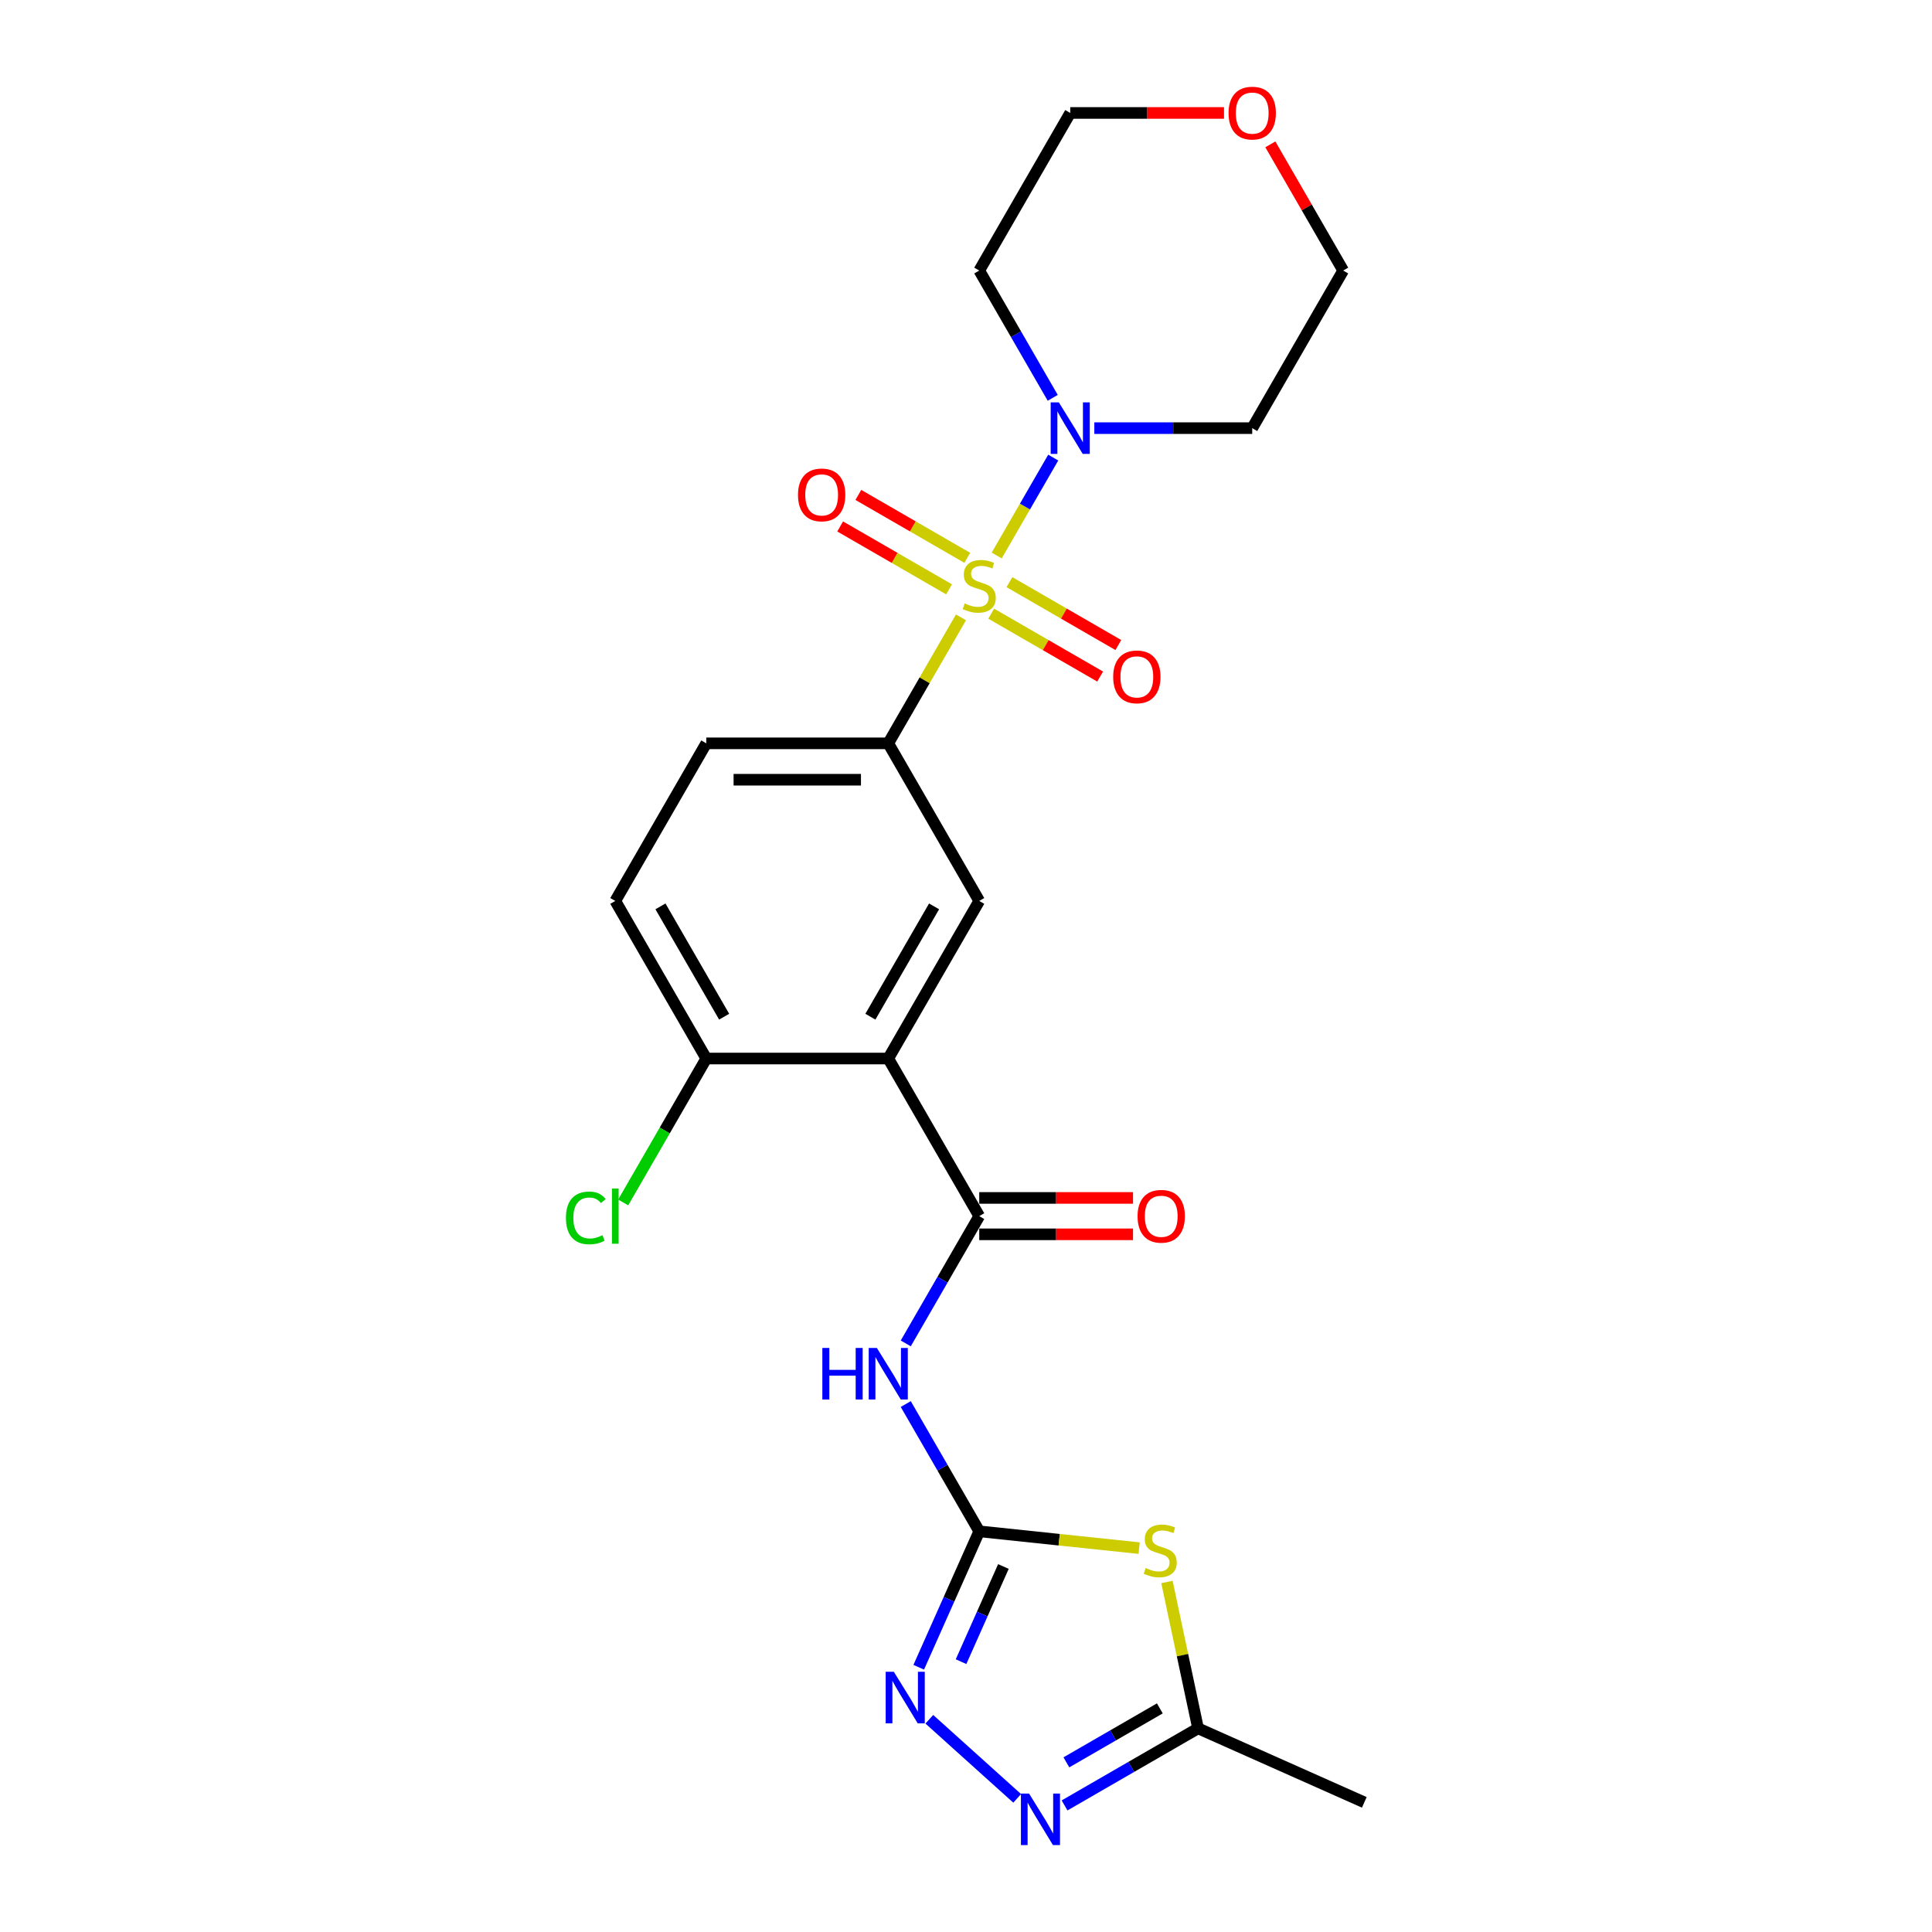 <?xml version='1.0' encoding='iso-8859-1'?>
<svg version='1.1' baseProfile='full'
              xmlns='http://www.w3.org/2000/svg'
                      xmlns:rdkit='http://www.rdkit.org/xml'
                      xmlns:xlink='http://www.w3.org/1999/xlink'
                  xml:space='preserve'
width='1000px' height='1000px' viewBox='0 0 1000 1000'>
<!-- END OF HEADER -->
<rect style='opacity:1.0;fill:#FFFFFF;stroke:none' width='1000' height='1000' x='0' y='0'> </rect>
<path class='bond-6' d='M 515.894,287.523 L 530.523,262.185' style='fill:none;fill-rule:evenodd;stroke:#CCCC00;stroke-width:6px;stroke-linecap:butt;stroke-linejoin:miter;stroke-opacity:1' />
<path class='bond-6' d='M 530.523,262.185 L 545.152,236.846' style='fill:none;fill-rule:evenodd;stroke:#0000FF;stroke-width:6px;stroke-linecap:butt;stroke-linejoin:miter;stroke-opacity:1' />
<path class='bond-7' d='M 497.404,319.548 L 478.582,352.149' style='fill:none;fill-rule:evenodd;stroke:#CCCC00;stroke-width:6px;stroke-linecap:butt;stroke-linejoin:miter;stroke-opacity:1' />
<path class='bond-7' d='M 478.582,352.149 L 459.76,384.75' style='fill:none;fill-rule:evenodd;stroke:#000000;stroke-width:6px;stroke-linecap:butt;stroke-linejoin:miter;stroke-opacity:1' />
<path class='bond-11' d='M 513.053,317.632 L 541.243,333.908' style='fill:none;fill-rule:evenodd;stroke:#CCCC00;stroke-width:6px;stroke-linecap:butt;stroke-linejoin:miter;stroke-opacity:1' />
<path class='bond-11' d='M 541.243,333.908 L 569.433,350.183' style='fill:none;fill-rule:evenodd;stroke:#FF0000;stroke-width:6px;stroke-linecap:butt;stroke-linejoin:miter;stroke-opacity:1' />
<path class='bond-11' d='M 522.472,301.318 L 550.662,317.594' style='fill:none;fill-rule:evenodd;stroke:#CCCC00;stroke-width:6px;stroke-linecap:butt;stroke-linejoin:miter;stroke-opacity:1' />
<path class='bond-11' d='M 550.662,317.594 L 578.852,333.869' style='fill:none;fill-rule:evenodd;stroke:#FF0000;stroke-width:6px;stroke-linecap:butt;stroke-linejoin:miter;stroke-opacity:1' />
<path class='bond-12' d='M 500.658,288.723 L 472.468,272.448' style='fill:none;fill-rule:evenodd;stroke:#CCCC00;stroke-width:6px;stroke-linecap:butt;stroke-linejoin:miter;stroke-opacity:1' />
<path class='bond-12' d='M 472.468,272.448 L 444.278,256.173' style='fill:none;fill-rule:evenodd;stroke:#FF0000;stroke-width:6px;stroke-linecap:butt;stroke-linejoin:miter;stroke-opacity:1' />
<path class='bond-12' d='M 491.239,305.038 L 463.049,288.762' style='fill:none;fill-rule:evenodd;stroke:#CCCC00;stroke-width:6px;stroke-linecap:butt;stroke-linejoin:miter;stroke-opacity:1' />
<path class='bond-12' d='M 463.049,288.762 L 434.859,272.487' style='fill:none;fill-rule:evenodd;stroke:#FF0000;stroke-width:6px;stroke-linecap:butt;stroke-linejoin:miter;stroke-opacity:1' />
<path class='bond-0' d='M 506.855,792.609 L 487.838,759.669' style='fill:none;fill-rule:evenodd;stroke:#000000;stroke-width:6px;stroke-linecap:butt;stroke-linejoin:miter;stroke-opacity:1' />
<path class='bond-0' d='M 487.838,759.669 L 468.82,726.729' style='fill:none;fill-rule:evenodd;stroke:#0000FF;stroke-width:6px;stroke-linecap:butt;stroke-linejoin:miter;stroke-opacity:1' />
<path class='bond-3' d='M 506.855,792.609 L 548.239,796.959' style='fill:none;fill-rule:evenodd;stroke:#000000;stroke-width:6px;stroke-linecap:butt;stroke-linejoin:miter;stroke-opacity:1' />
<path class='bond-3' d='M 548.239,796.959 L 589.623,801.308' style='fill:none;fill-rule:evenodd;stroke:#CCCC00;stroke-width:6px;stroke-linecap:butt;stroke-linejoin:miter;stroke-opacity:1' />
<path class='bond-5' d='M 506.855,792.609 L 491.193,827.787' style='fill:none;fill-rule:evenodd;stroke:#000000;stroke-width:6px;stroke-linecap:butt;stroke-linejoin:miter;stroke-opacity:1' />
<path class='bond-5' d='M 491.193,827.787 L 475.531,862.965' style='fill:none;fill-rule:evenodd;stroke:#0000FF;stroke-width:6px;stroke-linecap:butt;stroke-linejoin:miter;stroke-opacity:1' />
<path class='bond-5' d='M 519.366,810.824 L 508.403,835.449' style='fill:none;fill-rule:evenodd;stroke:#000000;stroke-width:6px;stroke-linecap:butt;stroke-linejoin:miter;stroke-opacity:1' />
<path class='bond-5' d='M 508.403,835.449 L 497.439,860.073' style='fill:none;fill-rule:evenodd;stroke:#0000FF;stroke-width:6px;stroke-linecap:butt;stroke-linejoin:miter;stroke-opacity:1' />
<path class='bond-1' d='M 459.76,547.893 L 506.855,466.322' style='fill:none;fill-rule:evenodd;stroke:#000000;stroke-width:6px;stroke-linecap:butt;stroke-linejoin:miter;stroke-opacity:1' />
<path class='bond-1' d='M 450.51,526.239 L 483.477,469.138' style='fill:none;fill-rule:evenodd;stroke:#000000;stroke-width:6px;stroke-linecap:butt;stroke-linejoin:miter;stroke-opacity:1' />
<path class='bond-2' d='M 459.76,547.893 L 506.855,629.465' style='fill:none;fill-rule:evenodd;stroke:#000000;stroke-width:6px;stroke-linecap:butt;stroke-linejoin:miter;stroke-opacity:1' />
<path class='bond-25' d='M 459.76,547.893 L 365.569,547.893' style='fill:none;fill-rule:evenodd;stroke:#000000;stroke-width:6px;stroke-linecap:butt;stroke-linejoin:miter;stroke-opacity:1' />
<path class='bond-4' d='M 506.855,629.465 L 487.838,662.405' style='fill:none;fill-rule:evenodd;stroke:#000000;stroke-width:6px;stroke-linecap:butt;stroke-linejoin:miter;stroke-opacity:1' />
<path class='bond-4' d='M 487.838,662.405 L 468.82,695.345' style='fill:none;fill-rule:evenodd;stroke:#0000FF;stroke-width:6px;stroke-linecap:butt;stroke-linejoin:miter;stroke-opacity:1' />
<path class='bond-14' d='M 506.855,638.884 L 546.651,638.884' style='fill:none;fill-rule:evenodd;stroke:#000000;stroke-width:6px;stroke-linecap:butt;stroke-linejoin:miter;stroke-opacity:1' />
<path class='bond-14' d='M 546.651,638.884 L 586.447,638.884' style='fill:none;fill-rule:evenodd;stroke:#FF0000;stroke-width:6px;stroke-linecap:butt;stroke-linejoin:miter;stroke-opacity:1' />
<path class='bond-14' d='M 506.855,620.046 L 546.651,620.046' style='fill:none;fill-rule:evenodd;stroke:#000000;stroke-width:6px;stroke-linecap:butt;stroke-linejoin:miter;stroke-opacity:1' />
<path class='bond-14' d='M 546.651,620.046 L 586.447,620.046' style='fill:none;fill-rule:evenodd;stroke:#FF0000;stroke-width:6px;stroke-linecap:butt;stroke-linejoin:miter;stroke-opacity:1' />
<path class='bond-10' d='M 604.01,818.825 L 612.062,856.706' style='fill:none;fill-rule:evenodd;stroke:#CCCC00;stroke-width:6px;stroke-linecap:butt;stroke-linejoin:miter;stroke-opacity:1' />
<path class='bond-10' d='M 612.062,856.706 L 620.114,894.587' style='fill:none;fill-rule:evenodd;stroke:#000000;stroke-width:6px;stroke-linecap:butt;stroke-linejoin:miter;stroke-opacity:1' />
<path class='bond-8' d='M 481.015,889.886 L 526.491,930.832' style='fill:none;fill-rule:evenodd;stroke:#0000FF;stroke-width:6px;stroke-linecap:butt;stroke-linejoin:miter;stroke-opacity:1' />
<path class='bond-18' d='M 544.891,205.914 L 525.873,172.974' style='fill:none;fill-rule:evenodd;stroke:#0000FF;stroke-width:6px;stroke-linecap:butt;stroke-linejoin:miter;stroke-opacity:1' />
<path class='bond-18' d='M 525.873,172.974 L 506.855,140.034' style='fill:none;fill-rule:evenodd;stroke:#000000;stroke-width:6px;stroke-linecap:butt;stroke-linejoin:miter;stroke-opacity:1' />
<path class='bond-19' d='M 566.422,221.606 L 607.282,221.606' style='fill:none;fill-rule:evenodd;stroke:#0000FF;stroke-width:6px;stroke-linecap:butt;stroke-linejoin:miter;stroke-opacity:1' />
<path class='bond-19' d='M 607.282,221.606 L 648.142,221.606' style='fill:none;fill-rule:evenodd;stroke:#000000;stroke-width:6px;stroke-linecap:butt;stroke-linejoin:miter;stroke-opacity:1' />
<path class='bond-9' d='M 459.76,384.75 L 506.855,466.322' style='fill:none;fill-rule:evenodd;stroke:#000000;stroke-width:6px;stroke-linecap:butt;stroke-linejoin:miter;stroke-opacity:1' />
<path class='bond-15' d='M 459.76,384.75 L 365.569,384.75' style='fill:none;fill-rule:evenodd;stroke:#000000;stroke-width:6px;stroke-linecap:butt;stroke-linejoin:miter;stroke-opacity:1' />
<path class='bond-15' d='M 445.631,403.588 L 379.698,403.588' style='fill:none;fill-rule:evenodd;stroke:#000000;stroke-width:6px;stroke-linecap:butt;stroke-linejoin:miter;stroke-opacity:1' />
<path class='bond-26' d='M 551.013,934.483 L 585.563,914.535' style='fill:none;fill-rule:evenodd;stroke:#0000FF;stroke-width:6px;stroke-linecap:butt;stroke-linejoin:miter;stroke-opacity:1' />
<path class='bond-26' d='M 585.563,914.535 L 620.114,894.587' style='fill:none;fill-rule:evenodd;stroke:#000000;stroke-width:6px;stroke-linecap:butt;stroke-linejoin:miter;stroke-opacity:1' />
<path class='bond-26' d='M 551.959,912.184 L 576.144,898.221' style='fill:none;fill-rule:evenodd;stroke:#0000FF;stroke-width:6px;stroke-linecap:butt;stroke-linejoin:miter;stroke-opacity:1' />
<path class='bond-26' d='M 576.144,898.221 L 600.33,884.257' style='fill:none;fill-rule:evenodd;stroke:#000000;stroke-width:6px;stroke-linecap:butt;stroke-linejoin:miter;stroke-opacity:1' />
<path class='bond-21' d='M 620.114,894.587 L 706.162,932.898' style='fill:none;fill-rule:evenodd;stroke:#000000;stroke-width:6px;stroke-linecap:butt;stroke-linejoin:miter;stroke-opacity:1' />
<path class='bond-13' d='M 365.569,547.893 L 318.473,466.322' style='fill:none;fill-rule:evenodd;stroke:#000000;stroke-width:6px;stroke-linecap:butt;stroke-linejoin:miter;stroke-opacity:1' />
<path class='bond-13' d='M 374.819,526.239 L 341.852,469.138' style='fill:none;fill-rule:evenodd;stroke:#000000;stroke-width:6px;stroke-linecap:butt;stroke-linejoin:miter;stroke-opacity:1' />
<path class='bond-20' d='M 365.569,547.893 L 344.065,585.139' style='fill:none;fill-rule:evenodd;stroke:#000000;stroke-width:6px;stroke-linecap:butt;stroke-linejoin:miter;stroke-opacity:1' />
<path class='bond-20' d='M 344.065,585.139 L 322.561,622.385' style='fill:none;fill-rule:evenodd;stroke:#00CC00;stroke-width:6px;stroke-linecap:butt;stroke-linejoin:miter;stroke-opacity:1' />
<path class='bond-16' d='M 365.569,384.75 L 318.473,466.322' style='fill:none;fill-rule:evenodd;stroke:#000000;stroke-width:6px;stroke-linecap:butt;stroke-linejoin:miter;stroke-opacity:1' />
<path class='bond-17' d='M 657.528,74.72 L 676.383,107.377' style='fill:none;fill-rule:evenodd;stroke:#FF0000;stroke-width:6px;stroke-linecap:butt;stroke-linejoin:miter;stroke-opacity:1' />
<path class='bond-17' d='M 676.383,107.377 L 695.238,140.034' style='fill:none;fill-rule:evenodd;stroke:#000000;stroke-width:6px;stroke-linecap:butt;stroke-linejoin:miter;stroke-opacity:1' />
<path class='bond-24' d='M 633.542,58.462 L 593.747,58.462' style='fill:none;fill-rule:evenodd;stroke:#FF0000;stroke-width:6px;stroke-linecap:butt;stroke-linejoin:miter;stroke-opacity:1' />
<path class='bond-24' d='M 593.747,58.462 L 553.951,58.462' style='fill:none;fill-rule:evenodd;stroke:#000000;stroke-width:6px;stroke-linecap:butt;stroke-linejoin:miter;stroke-opacity:1' />
<path class='bond-23' d='M 506.855,140.034 L 553.951,58.462' style='fill:none;fill-rule:evenodd;stroke:#000000;stroke-width:6px;stroke-linecap:butt;stroke-linejoin:miter;stroke-opacity:1' />
<path class='bond-22' d='M 648.142,221.606 L 695.238,140.034' style='fill:none;fill-rule:evenodd;stroke:#000000;stroke-width:6px;stroke-linecap:butt;stroke-linejoin:miter;stroke-opacity:1' />
<path  class='atom-0' d='M 499.32 312.333
Q 499.622 312.446, 500.865 312.974
Q 502.108 313.501, 503.465 313.84
Q 504.859 314.142, 506.215 314.142
Q 508.739 314.142, 510.209 312.936
Q 511.678 311.693, 511.678 309.545
Q 511.678 308.076, 510.925 307.172
Q 510.209 306.267, 509.078 305.778
Q 507.948 305.288, 506.064 304.723
Q 503.691 304.007, 502.259 303.329
Q 500.865 302.65, 499.848 301.219
Q 498.868 299.787, 498.868 297.376
Q 498.868 294.023, 501.129 291.95
Q 503.427 289.878, 507.948 289.878
Q 511.038 289.878, 514.541 291.348
L 513.675 294.249
Q 510.472 292.93, 508.061 292.93
Q 505.461 292.93, 504.03 294.023
Q 502.598 295.078, 502.636 296.924
Q 502.636 298.355, 503.352 299.222
Q 504.105 300.089, 505.16 300.578
Q 506.253 301.068, 508.061 301.633
Q 510.472 302.387, 511.904 303.14
Q 513.336 303.894, 514.353 305.439
Q 515.408 306.946, 515.408 309.545
Q 515.408 313.238, 512.921 315.234
Q 510.472 317.194, 506.366 317.194
Q 503.992 317.194, 502.184 316.666
Q 500.413 316.176, 498.303 315.31
L 499.32 312.333
' fill='#CCCC00'/>
<path  class='atom-4' d='M 592.995 811.61
Q 593.297 811.723, 594.54 812.25
Q 595.783 812.778, 597.14 813.117
Q 598.534 813.418, 599.89 813.418
Q 602.414 813.418, 603.884 812.213
Q 605.353 810.969, 605.353 808.822
Q 605.353 807.353, 604.6 806.448
Q 603.884 805.544, 602.753 805.054
Q 601.623 804.564, 599.739 803.999
Q 597.366 803.283, 595.934 802.605
Q 594.54 801.927, 593.523 800.495
Q 592.543 799.064, 592.543 796.652
Q 592.543 793.299, 594.804 791.227
Q 597.102 789.155, 601.623 789.155
Q 604.713 789.155, 608.217 790.624
L 607.35 793.525
Q 604.147 792.207, 601.736 792.207
Q 599.136 792.207, 597.705 793.299
Q 596.273 794.354, 596.311 796.2
Q 596.311 797.632, 597.027 798.499
Q 597.78 799.365, 598.835 799.855
Q 599.928 800.345, 601.736 800.91
Q 604.147 801.663, 605.579 802.417
Q 607.011 803.17, 608.028 804.715
Q 609.083 806.222, 609.083 808.822
Q 609.083 812.514, 606.596 814.511
Q 604.147 816.47, 600.041 816.47
Q 597.667 816.47, 595.859 815.943
Q 594.088 815.453, 591.978 814.586
L 592.995 811.61
' fill='#CCCC00'/>
<path  class='atom-5' d='M 425.644 697.7
L 429.261 697.7
L 429.261 709.04
L 442.9 709.04
L 442.9 697.7
L 446.517 697.7
L 446.517 724.375
L 442.9 724.375
L 442.9 712.054
L 429.261 712.054
L 429.261 724.375
L 425.644 724.375
L 425.644 697.7
' fill='#0000FF'/>
<path  class='atom-5' d='M 453.864 697.7
L 462.605 711.828
Q 463.471 713.222, 464.865 715.747
Q 466.259 718.271, 466.334 718.422
L 466.334 697.7
L 469.876 697.7
L 469.876 724.375
L 466.221 724.375
L 456.84 708.927
Q 455.747 707.119, 454.579 705.047
Q 453.449 702.974, 453.11 702.334
L 453.11 724.375
L 449.644 724.375
L 449.644 697.7
L 453.864 697.7
' fill='#0000FF'/>
<path  class='atom-6' d='M 462.648 865.319
L 471.389 879.448
Q 472.256 880.842, 473.65 883.366
Q 475.044 885.891, 475.119 886.041
L 475.119 865.319
L 478.661 865.319
L 478.661 891.994
L 475.006 891.994
L 465.625 876.547
Q 464.532 874.738, 463.364 872.666
Q 462.234 870.594, 461.895 869.954
L 461.895 891.994
L 458.428 891.994
L 458.428 865.319
L 462.648 865.319
' fill='#0000FF'/>
<path  class='atom-7' d='M 548.055 208.269
L 556.796 222.397
Q 557.662 223.791, 559.056 226.316
Q 560.45 228.84, 560.526 228.991
L 560.526 208.269
L 564.067 208.269
L 564.067 234.944
L 560.412 234.944
L 551.031 219.496
Q 549.938 217.688, 548.77 215.616
Q 547.64 213.543, 547.301 212.903
L 547.301 234.944
L 543.835 234.944
L 543.835 208.269
L 548.055 208.269
' fill='#0000FF'/>
<path  class='atom-9' d='M 532.646 928.345
L 541.387 942.474
Q 542.253 943.868, 543.647 946.392
Q 545.041 948.917, 545.117 949.067
L 545.117 928.345
L 548.658 928.345
L 548.658 955.02
L 545.004 955.02
L 535.622 939.573
Q 534.53 937.765, 533.362 935.692
Q 532.231 933.62, 531.892 932.98
L 531.892 955.02
L 528.426 955.02
L 528.426 928.345
L 532.646 928.345
' fill='#0000FF'/>
<path  class='atom-12' d='M 576.182 350.349
Q 576.182 343.944, 579.347 340.365
Q 582.512 336.785, 588.427 336.785
Q 594.342 336.785, 597.507 340.365
Q 600.672 343.944, 600.672 350.349
Q 600.672 356.829, 597.47 360.521
Q 594.267 364.176, 588.427 364.176
Q 582.55 364.176, 579.347 360.521
Q 576.182 356.867, 576.182 350.349
M 588.427 361.162
Q 592.496 361.162, 594.682 358.449
Q 596.904 355.699, 596.904 350.349
Q 596.904 345.112, 594.682 342.474
Q 592.496 339.799, 588.427 339.799
Q 584.358 339.799, 582.135 342.437
Q 579.95 345.074, 579.95 350.349
Q 579.95 355.737, 582.135 358.449
Q 584.358 361.162, 588.427 361.162
' fill='#FF0000'/>
<path  class='atom-13' d='M 413.039 256.158
Q 413.039 249.753, 416.204 246.174
Q 419.368 242.594, 425.284 242.594
Q 431.199 242.594, 434.364 246.174
Q 437.528 249.753, 437.528 256.158
Q 437.528 262.638, 434.326 266.33
Q 431.123 269.985, 425.284 269.985
Q 419.406 269.985, 416.204 266.33
Q 413.039 262.676, 413.039 256.158
M 425.284 266.971
Q 429.353 266.971, 431.538 264.258
Q 433.761 261.508, 433.761 256.158
Q 433.761 250.921, 431.538 248.283
Q 429.353 245.608, 425.284 245.608
Q 421.215 245.608, 418.992 248.246
Q 416.806 250.883, 416.806 256.158
Q 416.806 261.546, 418.992 264.258
Q 421.215 266.971, 425.284 266.971
' fill='#FF0000'/>
<path  class='atom-15' d='M 588.802 629.541
Q 588.802 623.136, 591.966 619.556
Q 595.131 615.977, 601.047 615.977
Q 606.962 615.977, 610.127 619.556
Q 613.291 623.136, 613.291 629.541
Q 613.291 636.021, 610.089 639.713
Q 606.886 643.368, 601.047 643.368
Q 595.169 643.368, 591.966 639.713
Q 588.802 636.059, 588.802 629.541
M 601.047 640.354
Q 605.116 640.354, 607.301 637.641
Q 609.524 634.891, 609.524 629.541
Q 609.524 624.304, 607.301 621.666
Q 605.116 618.991, 601.047 618.991
Q 596.977 618.991, 594.755 621.629
Q 592.569 624.266, 592.569 629.541
Q 592.569 634.928, 594.755 637.641
Q 596.977 640.354, 601.047 640.354
' fill='#FF0000'/>
<path  class='atom-18' d='M 635.897 58.538
Q 635.897 52.133, 639.062 48.554
Q 642.227 44.974, 648.142 44.974
Q 654.057 44.974, 657.222 48.554
Q 660.387 52.133, 660.387 58.538
Q 660.387 65.018, 657.184 68.71
Q 653.982 72.365, 648.142 72.365
Q 642.265 72.365, 639.062 68.71
Q 635.897 65.056, 635.897 58.538
M 648.142 69.351
Q 652.211 69.351, 654.396 66.638
Q 656.619 63.888, 656.619 58.538
Q 656.619 53.301, 654.396 50.663
Q 652.211 47.988, 648.142 47.988
Q 644.073 47.988, 641.85 50.626
Q 639.665 53.263, 639.665 58.538
Q 639.665 63.925, 641.85 66.638
Q 644.073 69.351, 648.142 69.351
' fill='#FF0000'/>
<path  class='atom-21' d='M 292.929 630.388
Q 292.929 623.757, 296.018 620.291
Q 299.145 616.787, 305.061 616.787
Q 310.561 616.787, 313.5 620.668
L 311.013 622.702
Q 308.866 619.877, 305.061 619.877
Q 301.029 619.877, 298.882 622.589
Q 296.772 625.264, 296.772 630.388
Q 296.772 635.663, 298.957 638.376
Q 301.18 641.088, 305.475 641.088
Q 308.414 641.088, 311.842 639.318
L 312.897 642.143
Q 311.503 643.048, 309.393 643.575
Q 307.283 644.103, 304.948 644.103
Q 299.145 644.103, 296.018 640.561
Q 292.929 637.019, 292.929 630.388
' fill='#00CC00'/>
<path  class='atom-21' d='M 316.74 615.167
L 320.207 615.167
L 320.207 643.764
L 316.74 643.764
L 316.74 615.167
' fill='#00CC00'/>
</svg>

